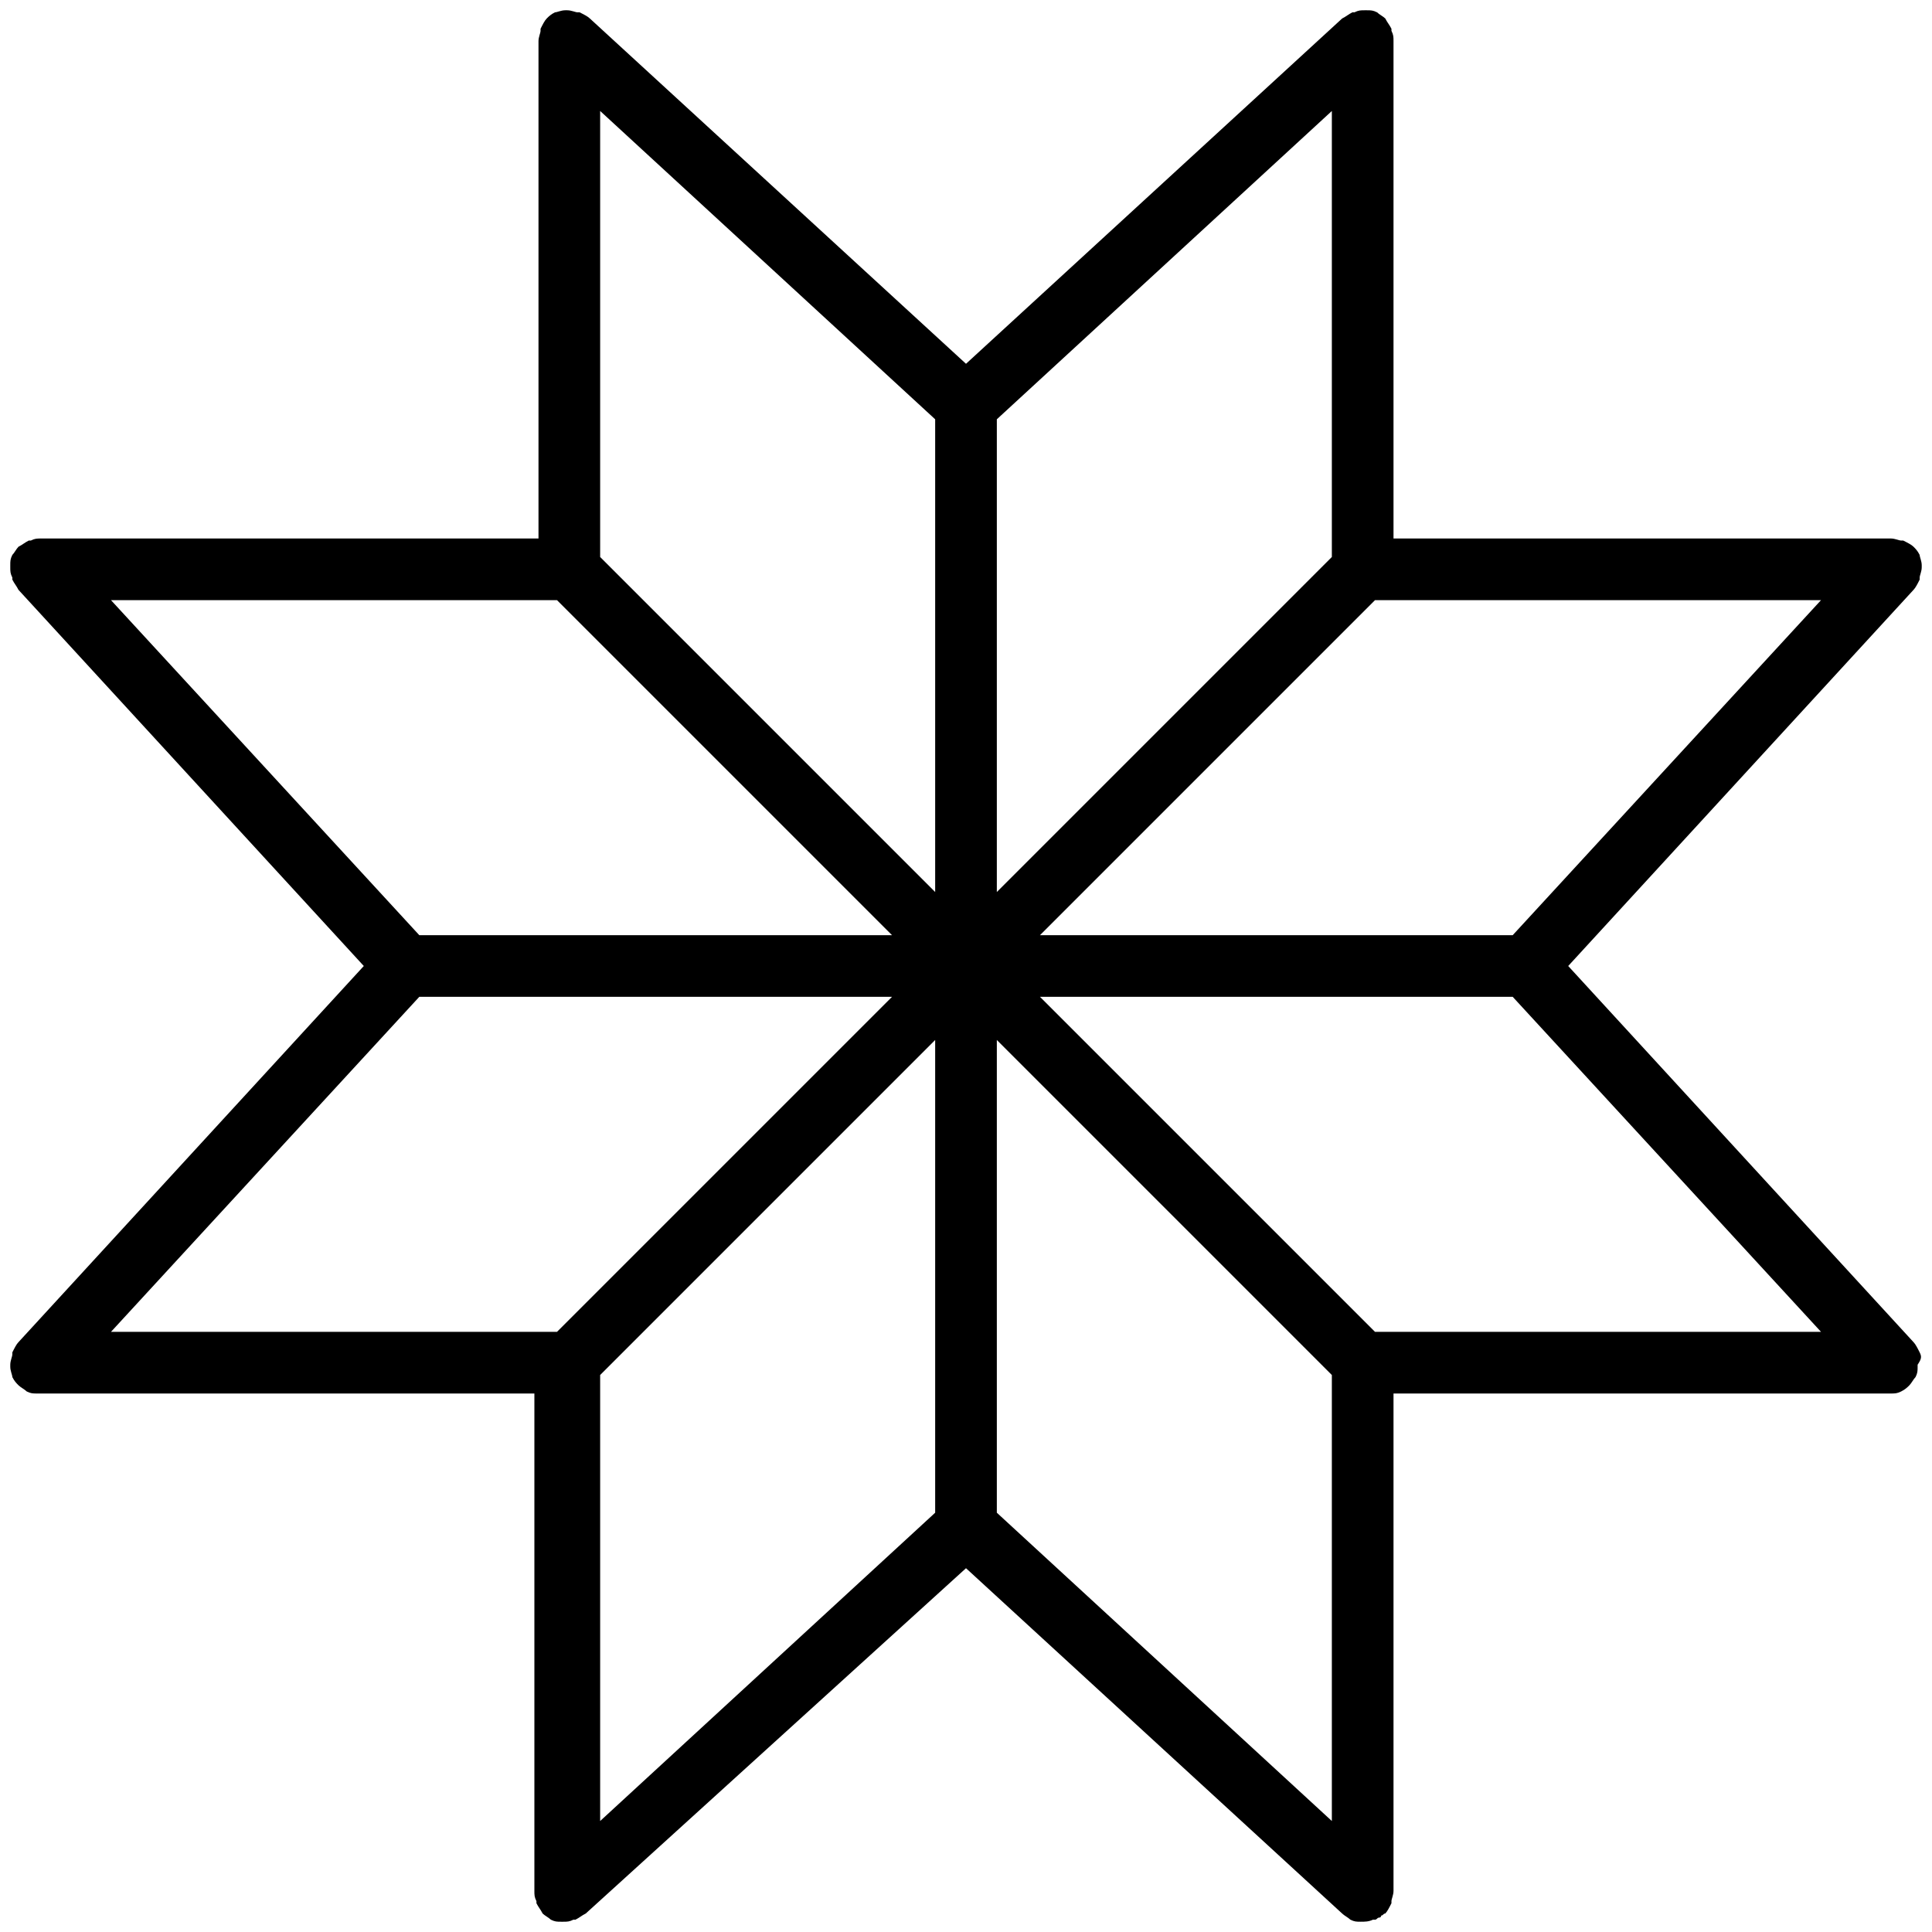 <?xml version="1.0" encoding="UTF-8"?>
<svg xmlns="http://www.w3.org/2000/svg" xmlns:xlink="http://www.w3.org/1999/xlink" width="94px" height="94px" viewBox="0 0 94 94" version="1.1">
  <title>Shape</title>
  <g id="Page-1" stroke="none" stroke-width="1" fill="none" fill-rule="evenodd">
    <g id="Group" transform="translate(-3, -3)" fill="#000000">
      <path d="M96.4,68.8 C96.4,68.8 96.4,68.8 96.4,68.8 C96.3,68.6 96.2,68.4 96.1,68.3 C96.1,68.3 96.1,68.3 96.1,68.3 L79.3,50 L96.1,31.7 C96.1,31.7 96.1,31.7 96.1,31.7 C96.2,31.6 96.3,31.4 96.4,31.2 C96.4,31.2 96.4,31.2 96.4,31.1 C96.4,31 96.5,30.8 96.5,30.6 C96.5,30.6 96.5,30.6 96.5,30.6 C96.5,30.6 96.5,30.6 96.5,30.5 C96.5,30.3 96.4,30.1 96.4,30 C96.4,30 96.4,30 96.4,30 C96.3,29.8 96.2,29.7 96.1,29.6 C96.1,29.6 96.1,29.6 96.1,29.6 C96.1,29.6 96.1,29.6 96.1,29.6 C96,29.5 95.8,29.4 95.6,29.3 C95.6,29.3 95.6,29.3 95.5,29.3 C95.4,29.3 95.2,29.2 95,29.2 L70.8,29.2 L70.8,5 C70.8,4.8 70.8,4.7 70.7,4.5 C70.7,4.5 70.7,4.5 70.7,4.4 C70.6,4.2 70.5,4.1 70.4,3.9 C70.4,3.9 70.4,3.9 70.4,3.9 C70.4,3.9 70.4,3.9 70.4,3.9 C70.3,3.8 70.1,3.7 70,3.6 C70,3.6 70,3.6 70,3.6 C69.8,3.5 69.7,3.5 69.5,3.5 C69.5,3.5 69.5,3.5 69.4,3.5 C69.4,3.5 69.4,3.5 69.4,3.5 C69.2,3.5 69.1,3.5 68.9,3.6 C68.9,3.6 68.9,3.6 68.8,3.6 C68.6,3.7 68.5,3.8 68.3,3.9 C68.3,3.9 68.3,3.9 68.3,3.9 L50,20.7 L31.7,3.9 C31.7,3.9 31.7,3.9 31.7,3.9 C31.6,3.8 31.4,3.7 31.2,3.6 C31.2,3.6 31.2,3.6 31.1,3.6 C31,3.6 30.8,3.5 30.6,3.5 C30.6,3.5 30.6,3.5 30.6,3.5 C30.6,3.5 30.6,3.5 30.5,3.5 C30.3,3.5 30.1,3.6 30,3.6 C30,3.6 30,3.6 30,3.6 C29.8,3.7 29.7,3.8 29.6,3.9 C29.6,3.9 29.6,3.9 29.6,3.9 C29.6,3.9 29.6,3.9 29.6,3.9 C29.5,4 29.4,4.2 29.3,4.4 C29.3,4.4 29.3,4.4 29.3,4.5 C29.3,4.6 29.2,4.8 29.2,5 L29.2,29.2 L5,29.2 C4.8,29.2 4.7,29.2 4.5,29.3 C4.5,29.3 4.5,29.3 4.4,29.3 C4.2,29.4 4.1,29.5 3.9,29.6 C3.9,29.6 3.9,29.6 3.9,29.6 C3.9,29.6 3.9,29.6 3.9,29.6 C3.8,29.7 3.7,29.9 3.6,30 C3.6,30 3.6,30 3.6,30 C3.5,30.2 3.5,30.3 3.5,30.5 C3.5,30.5 3.5,30.5 3.5,30.6 C3.5,30.6 3.5,30.6 3.5,30.6 C3.5,30.8 3.5,30.9 3.6,31.1 C3.6,31.1 3.6,31.1 3.6,31.2 C3.7,31.4 3.8,31.5 3.9,31.7 C3.9,31.7 3.9,31.7 3.9,31.7 L20.7,50 L3.9,68.3 C3.9,68.3 3.9,68.3 3.9,68.3 C3.8,68.4 3.7,68.6 3.6,68.8 C3.6,68.8 3.6,68.8 3.6,68.9 C3.6,69 3.5,69.2 3.5,69.4 C3.5,69.4 3.5,69.4 3.5,69.4 C3.5,69.4 3.5,69.4 3.5,69.5 C3.5,69.7 3.6,69.9 3.6,70 C3.6,70 3.6,70 3.6,70 C3.7,70.2 3.8,70.3 3.9,70.4 C3.9,70.4 3.9,70.4 3.9,70.4 C3.9,70.4 3.9,70.4 3.9,70.4 C4,70.5 4.2,70.6 4.3,70.7 C4.3,70.7 4.3,70.7 4.3,70.7 C4.5,70.8 4.6,70.8 4.8,70.8 C4.8,70.8 4.8,70.8 4.8,70.8 C4.8,70.8 4.8,70.8 4.8,70.8 C4.8,70.8 4.8,70.8 4.8,70.8 L29,70.8 L29,95 C29,95.2 29,95.3 29.1,95.5 C29.1,95.5 29.1,95.5 29.1,95.6 C29.2,95.8 29.3,95.9 29.4,96.1 C29.4,96.1 29.4,96.1 29.4,96.1 C29.4,96.1 29.4,96.1 29.4,96.1 C29.5,96.2 29.7,96.3 29.8,96.4 C29.8,96.4 29.8,96.4 29.8,96.4 C30,96.5 30.1,96.5 30.3,96.5 C30.3,96.5 30.3,96.5 30.4,96.5 C30.4,96.5 30.4,96.5 30.4,96.5 C30.6,96.5 30.7,96.5 30.9,96.4 C30.9,96.4 30.9,96.4 31,96.4 C31.2,96.3 31.3,96.2 31.5,96.1 C31.5,96.1 31.5,96.1 31.5,96.1 L50,79.3 L68.3,96.1 C68.3,96.1 68.3,96.1 68.3,96.1 C68.4,96.2 68.6,96.3 68.7,96.4 C68.7,96.4 68.7,96.4 68.7,96.4 C68.9,96.5 69,96.5 69.2,96.5 C69.2,96.5 69.2,96.5 69.2,96.5 C69.2,96.5 69.2,96.5 69.2,96.5 C69.2,96.5 69.2,96.5 69.2,96.5 C69.4,96.5 69.6,96.5 69.8,96.4 C69.8,96.4 69.8,96.4 69.9,96.4 C70,96.4 70,96.3 70.1,96.3 C70.1,96.3 70.2,96.3 70.2,96.2 C70.3,96.2 70.3,96.1 70.4,96.1 C70.4,96.1 70.4,96.1 70.4,96.1 C70.4,96.1 70.4,96.1 70.4,96.1 C70.5,96 70.6,95.8 70.7,95.6 C70.7,95.6 70.7,95.6 70.7,95.5 C70.7,95.4 70.8,95.2 70.8,95 L70.8,70.8 L95,70.8 C95,70.8 95,70.8 95,70.8 C95,70.8 95,70.8 95,70.8 C95,70.8 95,70.8 95,70.8 C95.2,70.8 95.3,70.8 95.5,70.7 C95.5,70.7 95.5,70.7 95.5,70.7 C95.7,70.6 95.8,70.5 95.9,70.4 C95.9,70.4 95.9,70.4 95.9,70.4 C95.9,70.4 95.9,70.4 95.9,70.4 C96,70.3 96.1,70.1 96.2,70 C96.2,70 96.2,70 96.2,70 C96.3,69.8 96.3,69.7 96.3,69.5 C96.3,69.5 96.3,69.5 96.3,69.4 C96.3,69.4 96.3,69.4 96.3,69.4 C96.5,69.1 96.5,69 96.4,68.8 Z M91.6,67.8 L69.9,67.8 L53.6,51.5 L76.6,51.5 L91.6,67.8 Z M32.2,69.9 L48.5,53.6 L48.5,76.6 L32.2,91.6 L32.2,69.9 Z M32.2,8.4 L48.5,23.4 L48.5,46.4 L32.2,30.1 L32.2,8.4 Z M67.8,30.1 L51.5,46.4 L51.5,23.4 L67.8,8.4 L67.8,30.1 Z M51.5,53.6 L67.8,69.9 L67.8,91.6 L51.5,76.6 L51.5,53.6 Z M91.6,32.2 L76.6,48.5 L53.6,48.5 L69.9,32.2 L91.6,32.2 Z M8.4,32.2 L30.1,32.2 L46.4,48.5 L23.4,48.5 L8.4,32.2 Z M8.4,67.8 L23.4,51.5 L46.4,51.5 L30.1,67.8 L8.4,67.8 Z" id="Shape" fill-rule="nonzero"></path>
    </g>
  </g>
</svg>
